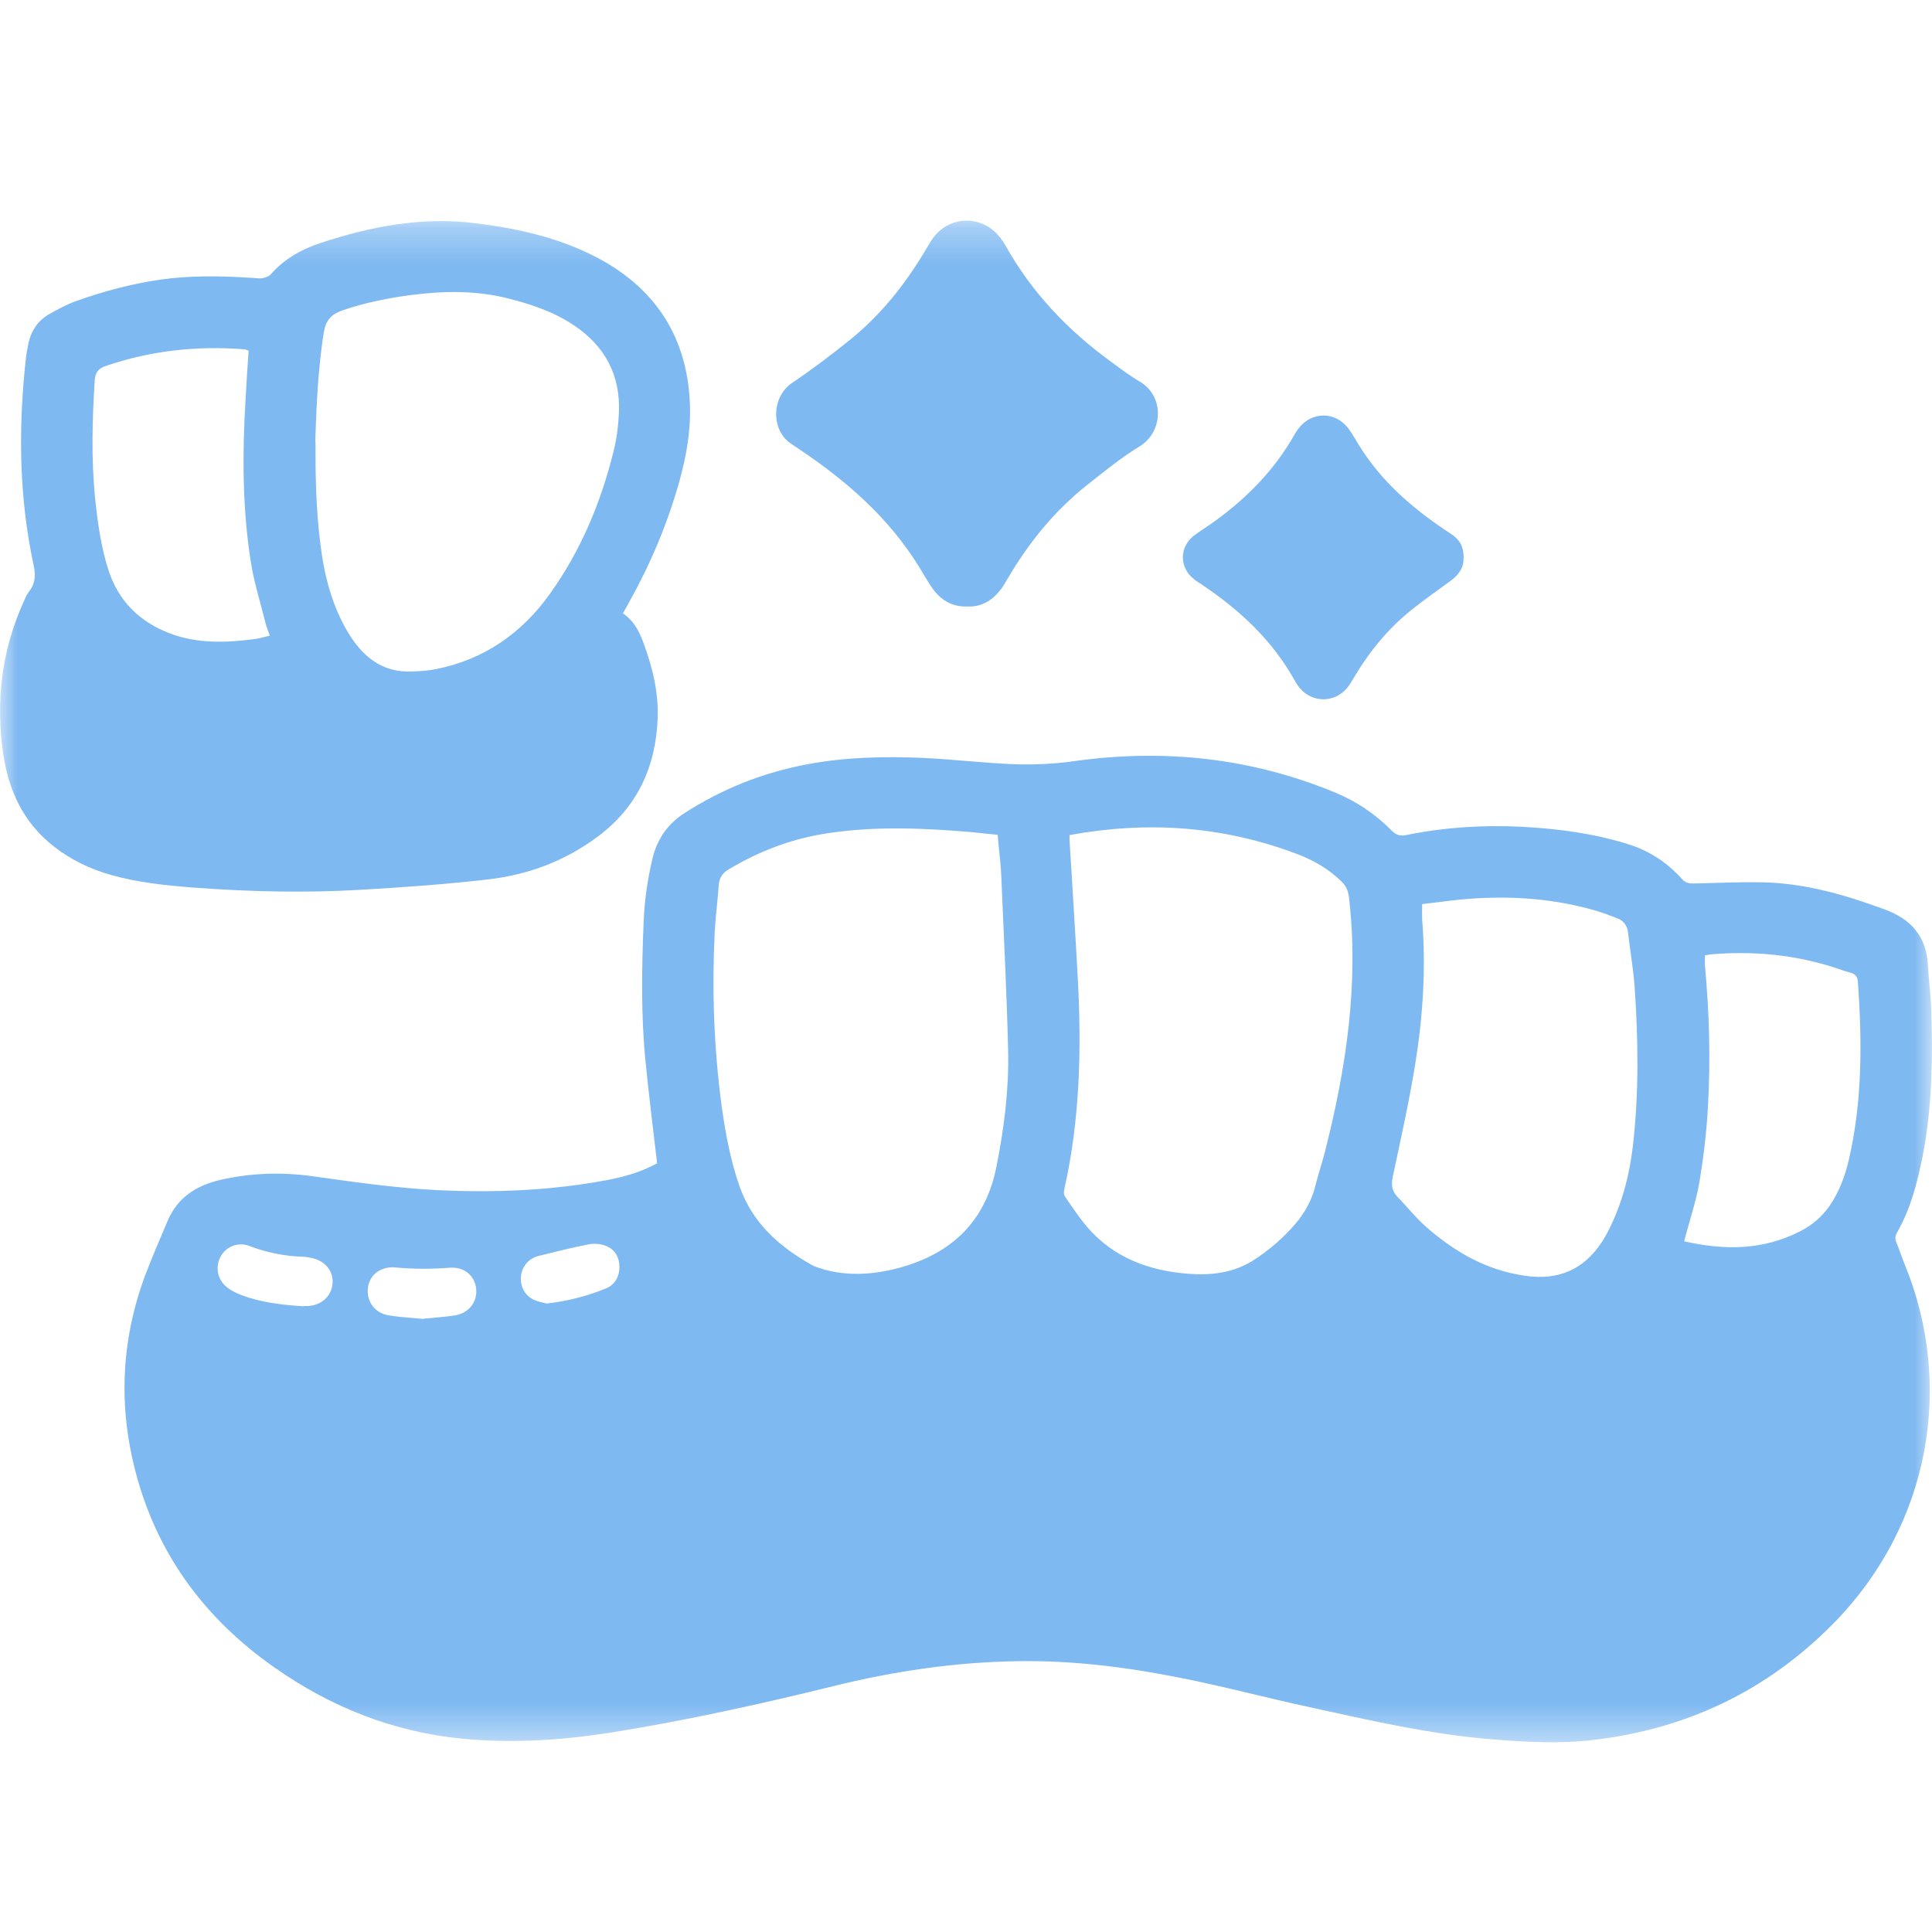 <svg width="55" height="55" viewBox="0 0 55 55" fill="none" xmlns="http://www.w3.org/2000/svg">
<mask id="mask0_264_6069" style="mask-type:luminance" maskUnits="userSpaceOnUse" x="0" y="6" width="55" height="44">
<path d="M55 6.286H0V49.593H55V6.286Z" fill="white"/>
</mask>
<g mask="url(#mask0_264_6069)">
<path d="M18.707 33.12C18.59 32.125 18.472 31.177 18.378 30.228C18.245 28.904 18.268 27.572 18.323 26.247C18.347 25.636 18.433 25.04 18.574 24.445C18.707 23.881 19.013 23.449 19.491 23.144C20.565 22.454 21.724 21.992 22.986 21.757C24.076 21.553 25.173 21.529 26.27 21.576C27.148 21.616 28.026 21.725 28.903 21.757C29.452 21.772 30.016 21.749 30.565 21.67C33.12 21.31 35.604 21.569 37.994 22.556C38.605 22.807 39.146 23.167 39.609 23.637C39.742 23.771 39.859 23.81 40.04 23.771C41.121 23.551 42.218 23.481 43.323 23.536C44.35 23.591 45.361 23.724 46.341 24.029C46.952 24.217 47.461 24.555 47.884 25.025C48.01 25.166 48.143 25.15 48.292 25.15C48.935 25.134 49.577 25.103 50.22 25.119C51.411 25.15 52.54 25.479 53.645 25.887C54.389 26.153 54.844 26.655 54.883 27.478C54.906 27.877 54.961 28.277 54.977 28.684C55.024 30.111 55.008 31.537 54.726 32.948C54.577 33.685 54.389 34.413 54.013 35.072C53.95 35.174 53.942 35.268 53.989 35.377C54.076 35.589 54.146 35.808 54.233 36.02C55.612 39.39 54.985 43.387 52.179 46.231C50.306 48.128 48.026 49.217 45.377 49.531C44.413 49.648 43.441 49.594 42.477 49.515C40.714 49.374 38.997 48.974 37.273 48.598C36.043 48.332 34.82 48.003 33.582 47.76C32.077 47.462 30.549 47.266 29.005 47.29C27.218 47.313 25.455 47.572 23.715 48.003C21.646 48.512 19.562 48.974 17.453 49.312C16.043 49.539 14.617 49.633 13.19 49.5C11.215 49.312 9.428 48.606 7.814 47.47C5.831 46.083 4.468 44.241 3.856 41.89C3.37 40.025 3.449 38.159 4.123 36.333C4.327 35.793 4.554 35.268 4.781 34.735C5.063 34.084 5.596 33.747 6.27 33.59C7.156 33.387 8.041 33.363 8.927 33.489C10.095 33.653 11.254 33.818 12.43 33.88C14.068 33.959 15.698 33.896 17.305 33.59C17.798 33.496 18.276 33.355 18.7 33.12H18.707ZM28.386 23.763C28.128 23.739 27.908 23.716 27.696 23.692C26.325 23.575 24.961 23.512 23.59 23.716C22.571 23.865 21.638 24.217 20.753 24.743C20.58 24.844 20.479 24.978 20.463 25.181C20.432 25.636 20.369 26.09 20.345 26.545C20.267 28.191 20.322 29.829 20.541 31.467C20.651 32.25 20.792 33.034 21.058 33.786C21.427 34.821 22.187 35.495 23.112 36.012C23.221 36.075 23.355 36.106 23.48 36.145C24.146 36.326 24.82 36.286 25.486 36.122C27.023 35.738 28.041 34.829 28.363 33.23C28.582 32.141 28.723 31.036 28.7 29.923C28.66 28.261 28.574 26.592 28.504 24.931C28.488 24.555 28.433 24.178 28.402 23.763H28.386ZM30.447 23.771C30.447 23.818 30.447 23.865 30.447 23.904C30.526 25.221 30.612 26.529 30.682 27.846C30.792 29.86 30.745 31.874 30.298 33.857C30.282 33.928 30.282 34.022 30.322 34.069C30.526 34.366 30.721 34.664 30.956 34.938C31.717 35.816 32.72 36.177 33.841 36.263C34.483 36.31 35.102 36.239 35.667 35.887C36.121 35.597 36.521 35.252 36.874 34.844C37.14 34.531 37.336 34.186 37.438 33.786C37.516 33.473 37.618 33.16 37.704 32.846C38.316 30.448 38.692 28.026 38.402 25.542C38.378 25.37 38.331 25.236 38.206 25.111C37.845 24.75 37.414 24.5 36.944 24.319C34.844 23.52 32.696 23.363 30.455 23.771H30.447ZM40.486 25.746C40.486 25.918 40.479 26.044 40.486 26.177C40.596 27.548 40.51 28.92 40.291 30.275C40.118 31.357 39.875 32.431 39.648 33.504C39.601 33.732 39.624 33.904 39.781 34.069C40.063 34.358 40.314 34.68 40.612 34.938C41.419 35.644 42.32 36.161 43.41 36.318C44.366 36.459 45.094 36.145 45.62 35.33C45.721 35.166 45.816 34.993 45.894 34.813C46.215 34.123 46.388 33.402 46.482 32.65C46.662 31.106 46.638 29.562 46.529 28.018C46.489 27.532 46.403 27.047 46.349 26.561C46.325 26.341 46.215 26.2 46.011 26.13C45.839 26.067 45.667 25.996 45.486 25.942C44.279 25.581 43.049 25.495 41.803 25.589C41.364 25.62 40.925 25.691 40.479 25.738L40.486 25.746ZM47.947 35.338C49.084 35.597 50.189 35.597 51.254 35.048C51.591 34.876 51.866 34.641 52.085 34.327C52.359 33.928 52.524 33.481 52.634 33.011C53.018 31.349 53.01 29.664 52.892 27.971C52.885 27.822 52.83 27.728 52.681 27.689C52.524 27.65 52.367 27.595 52.211 27.54C51.082 27.18 49.93 27.07 48.762 27.164C48.692 27.164 48.613 27.188 48.535 27.196C48.535 27.297 48.535 27.384 48.535 27.47C48.66 28.818 48.7 30.166 48.621 31.514C48.582 32.227 48.496 32.948 48.378 33.653C48.284 34.21 48.096 34.742 47.947 35.33V35.338ZM8.637 37.18C8.684 37.18 8.723 37.18 8.77 37.18C9.162 37.156 9.444 36.89 9.468 36.529C9.491 36.185 9.256 35.895 8.888 35.816C8.801 35.801 8.715 35.777 8.629 35.777C8.104 35.761 7.595 35.659 7.101 35.471C6.779 35.346 6.442 35.487 6.286 35.761C6.129 36.036 6.176 36.404 6.435 36.623C6.56 36.733 6.725 36.812 6.889 36.874C7.453 37.086 8.049 37.148 8.645 37.188L8.637 37.18ZM12.062 37.54C12.367 37.509 12.665 37.493 12.955 37.446C13.316 37.384 13.551 37.117 13.559 36.78C13.566 36.365 13.253 36.051 12.79 36.09C12.281 36.13 11.772 36.13 11.262 36.083C11.145 36.067 11.019 36.083 10.91 36.122C10.612 36.224 10.447 36.498 10.471 36.812C10.494 37.133 10.722 37.392 11.074 37.446C11.403 37.501 11.74 37.517 12.069 37.548L12.062 37.54ZM15.565 37.109C16.168 37.039 16.709 36.898 17.234 36.686C17.5 36.584 17.634 36.349 17.634 36.067C17.634 35.793 17.508 35.573 17.258 35.471C17.109 35.409 16.913 35.393 16.756 35.424C16.278 35.518 15.808 35.636 15.33 35.754C15.032 35.832 14.844 36.075 14.828 36.365C14.812 36.647 14.961 36.906 15.228 37.015C15.345 37.062 15.479 37.086 15.565 37.109Z" fill="#0174E5" fill-opacity="0.5"/>
<path d="M17.72 17.454C18.08 17.689 18.229 18.042 18.355 18.402C18.59 19.061 18.747 19.735 18.723 20.448C18.668 21.835 18.143 22.979 17.014 23.818C16.09 24.507 15.047 24.899 13.919 25.032C12.712 25.173 11.489 25.26 10.275 25.33C8.684 25.424 7.101 25.385 5.51 25.268C4.718 25.205 3.927 25.127 3.159 24.907C2.563 24.742 2.022 24.476 1.536 24.1C0.674 23.426 0.251 22.524 0.094 21.474C-0.125 19.985 0.04 18.543 0.659 17.164C0.706 17.054 0.753 16.937 0.823 16.843C1.011 16.608 1.019 16.38 0.956 16.083C0.533 14.116 0.518 12.133 0.745 10.134C0.761 10.001 0.792 9.876 0.815 9.75C0.894 9.405 1.082 9.131 1.388 8.951C1.638 8.81 1.905 8.661 2.179 8.567C2.947 8.293 3.739 8.081 4.546 7.963C5.408 7.838 6.286 7.854 7.156 7.909C7.25 7.909 7.351 7.932 7.446 7.924C7.532 7.909 7.641 7.877 7.696 7.822C8.08 7.383 8.566 7.101 9.115 6.921C10.557 6.443 12.03 6.161 13.55 6.357C14.624 6.49 15.69 6.717 16.67 7.172C18.496 8.01 19.562 9.437 19.64 11.498C19.671 12.258 19.538 12.995 19.334 13.724C18.997 14.923 18.511 16.067 17.908 17.148C17.853 17.242 17.806 17.336 17.728 17.47L17.72 17.454ZM8.982 12.579C8.974 13.873 9.021 14.86 9.17 15.84C9.287 16.584 9.499 17.305 9.883 17.963C10.298 18.669 10.862 19.162 11.748 19.115C11.975 19.108 12.203 19.092 12.43 19.045C13.786 18.771 14.851 18.026 15.643 16.921C16.529 15.691 17.109 14.303 17.469 12.838C17.555 12.493 17.602 12.133 17.618 11.772C17.673 10.691 17.226 9.852 16.333 9.257C15.761 8.873 15.118 8.661 14.467 8.496C13.574 8.269 12.657 8.277 11.74 8.394C11.058 8.481 10.392 8.614 9.734 8.841C9.428 8.951 9.272 9.123 9.217 9.468C9.036 10.604 9.005 11.741 8.974 12.587L8.982 12.579ZM7.077 9.985C7.014 9.962 6.991 9.946 6.975 9.946C5.627 9.836 4.303 9.978 3.018 10.416C2.798 10.487 2.712 10.604 2.696 10.832C2.626 11.96 2.594 13.097 2.712 14.225C2.783 14.899 2.877 15.565 3.08 16.208C3.362 17.093 3.95 17.689 4.82 18.026C5.619 18.332 6.442 18.3 7.265 18.191C7.398 18.175 7.532 18.128 7.681 18.097C7.634 17.956 7.587 17.854 7.563 17.752C7.422 17.18 7.242 16.623 7.148 16.043C6.897 14.492 6.897 12.924 6.991 11.357C7.014 10.902 7.046 10.448 7.077 9.993V9.985Z" fill="#0174E5" fill-opacity="0.5"/>
<path d="M27.54 17.266C27.086 17.282 26.765 17.07 26.522 16.717C26.388 16.521 26.271 16.31 26.145 16.106C25.291 14.734 24.116 13.708 22.791 12.814C22.713 12.759 22.627 12.705 22.548 12.65C21.945 12.281 21.945 11.31 22.548 10.902C23.105 10.526 23.645 10.118 24.171 9.695C25.064 8.982 25.769 8.096 26.349 7.117C26.42 6.999 26.49 6.874 26.576 6.756C27.062 6.122 27.971 6.122 28.465 6.756C28.528 6.835 28.583 6.913 28.63 6.999C29.374 8.332 30.409 9.413 31.639 10.306C31.906 10.502 32.164 10.698 32.446 10.863C33.152 11.278 33.12 12.289 32.446 12.705C31.929 13.018 31.451 13.41 30.973 13.786C30.017 14.539 29.272 15.463 28.661 16.514C28.598 16.615 28.544 16.725 28.465 16.811C28.23 17.109 27.924 17.282 27.54 17.266Z" fill="#0174E5" fill-opacity="0.5"/>
<path d="M41.662 15.887C41.677 16.153 41.528 16.365 41.293 16.537C40.925 16.804 40.549 17.07 40.196 17.352C39.514 17.893 38.974 18.559 38.535 19.304C38.48 19.398 38.425 19.492 38.354 19.578C38.002 20.009 37.375 20.017 37.014 19.601C36.967 19.547 36.92 19.484 36.881 19.413C36.231 18.23 35.275 17.344 34.162 16.608C34.099 16.569 34.036 16.529 33.974 16.474C33.574 16.153 33.574 15.581 33.974 15.26C34.169 15.111 34.389 14.978 34.593 14.829C35.51 14.163 36.285 13.371 36.85 12.376C36.889 12.313 36.928 12.242 36.975 12.188C37.343 11.71 38.01 11.71 38.378 12.188C38.495 12.344 38.59 12.517 38.691 12.681C39.311 13.684 40.173 14.437 41.137 15.087C41.215 15.142 41.301 15.189 41.38 15.252C41.583 15.409 41.662 15.581 41.669 15.879L41.662 15.887Z" fill="#0174E5" fill-opacity="0.5"/>
</g>
</svg>
